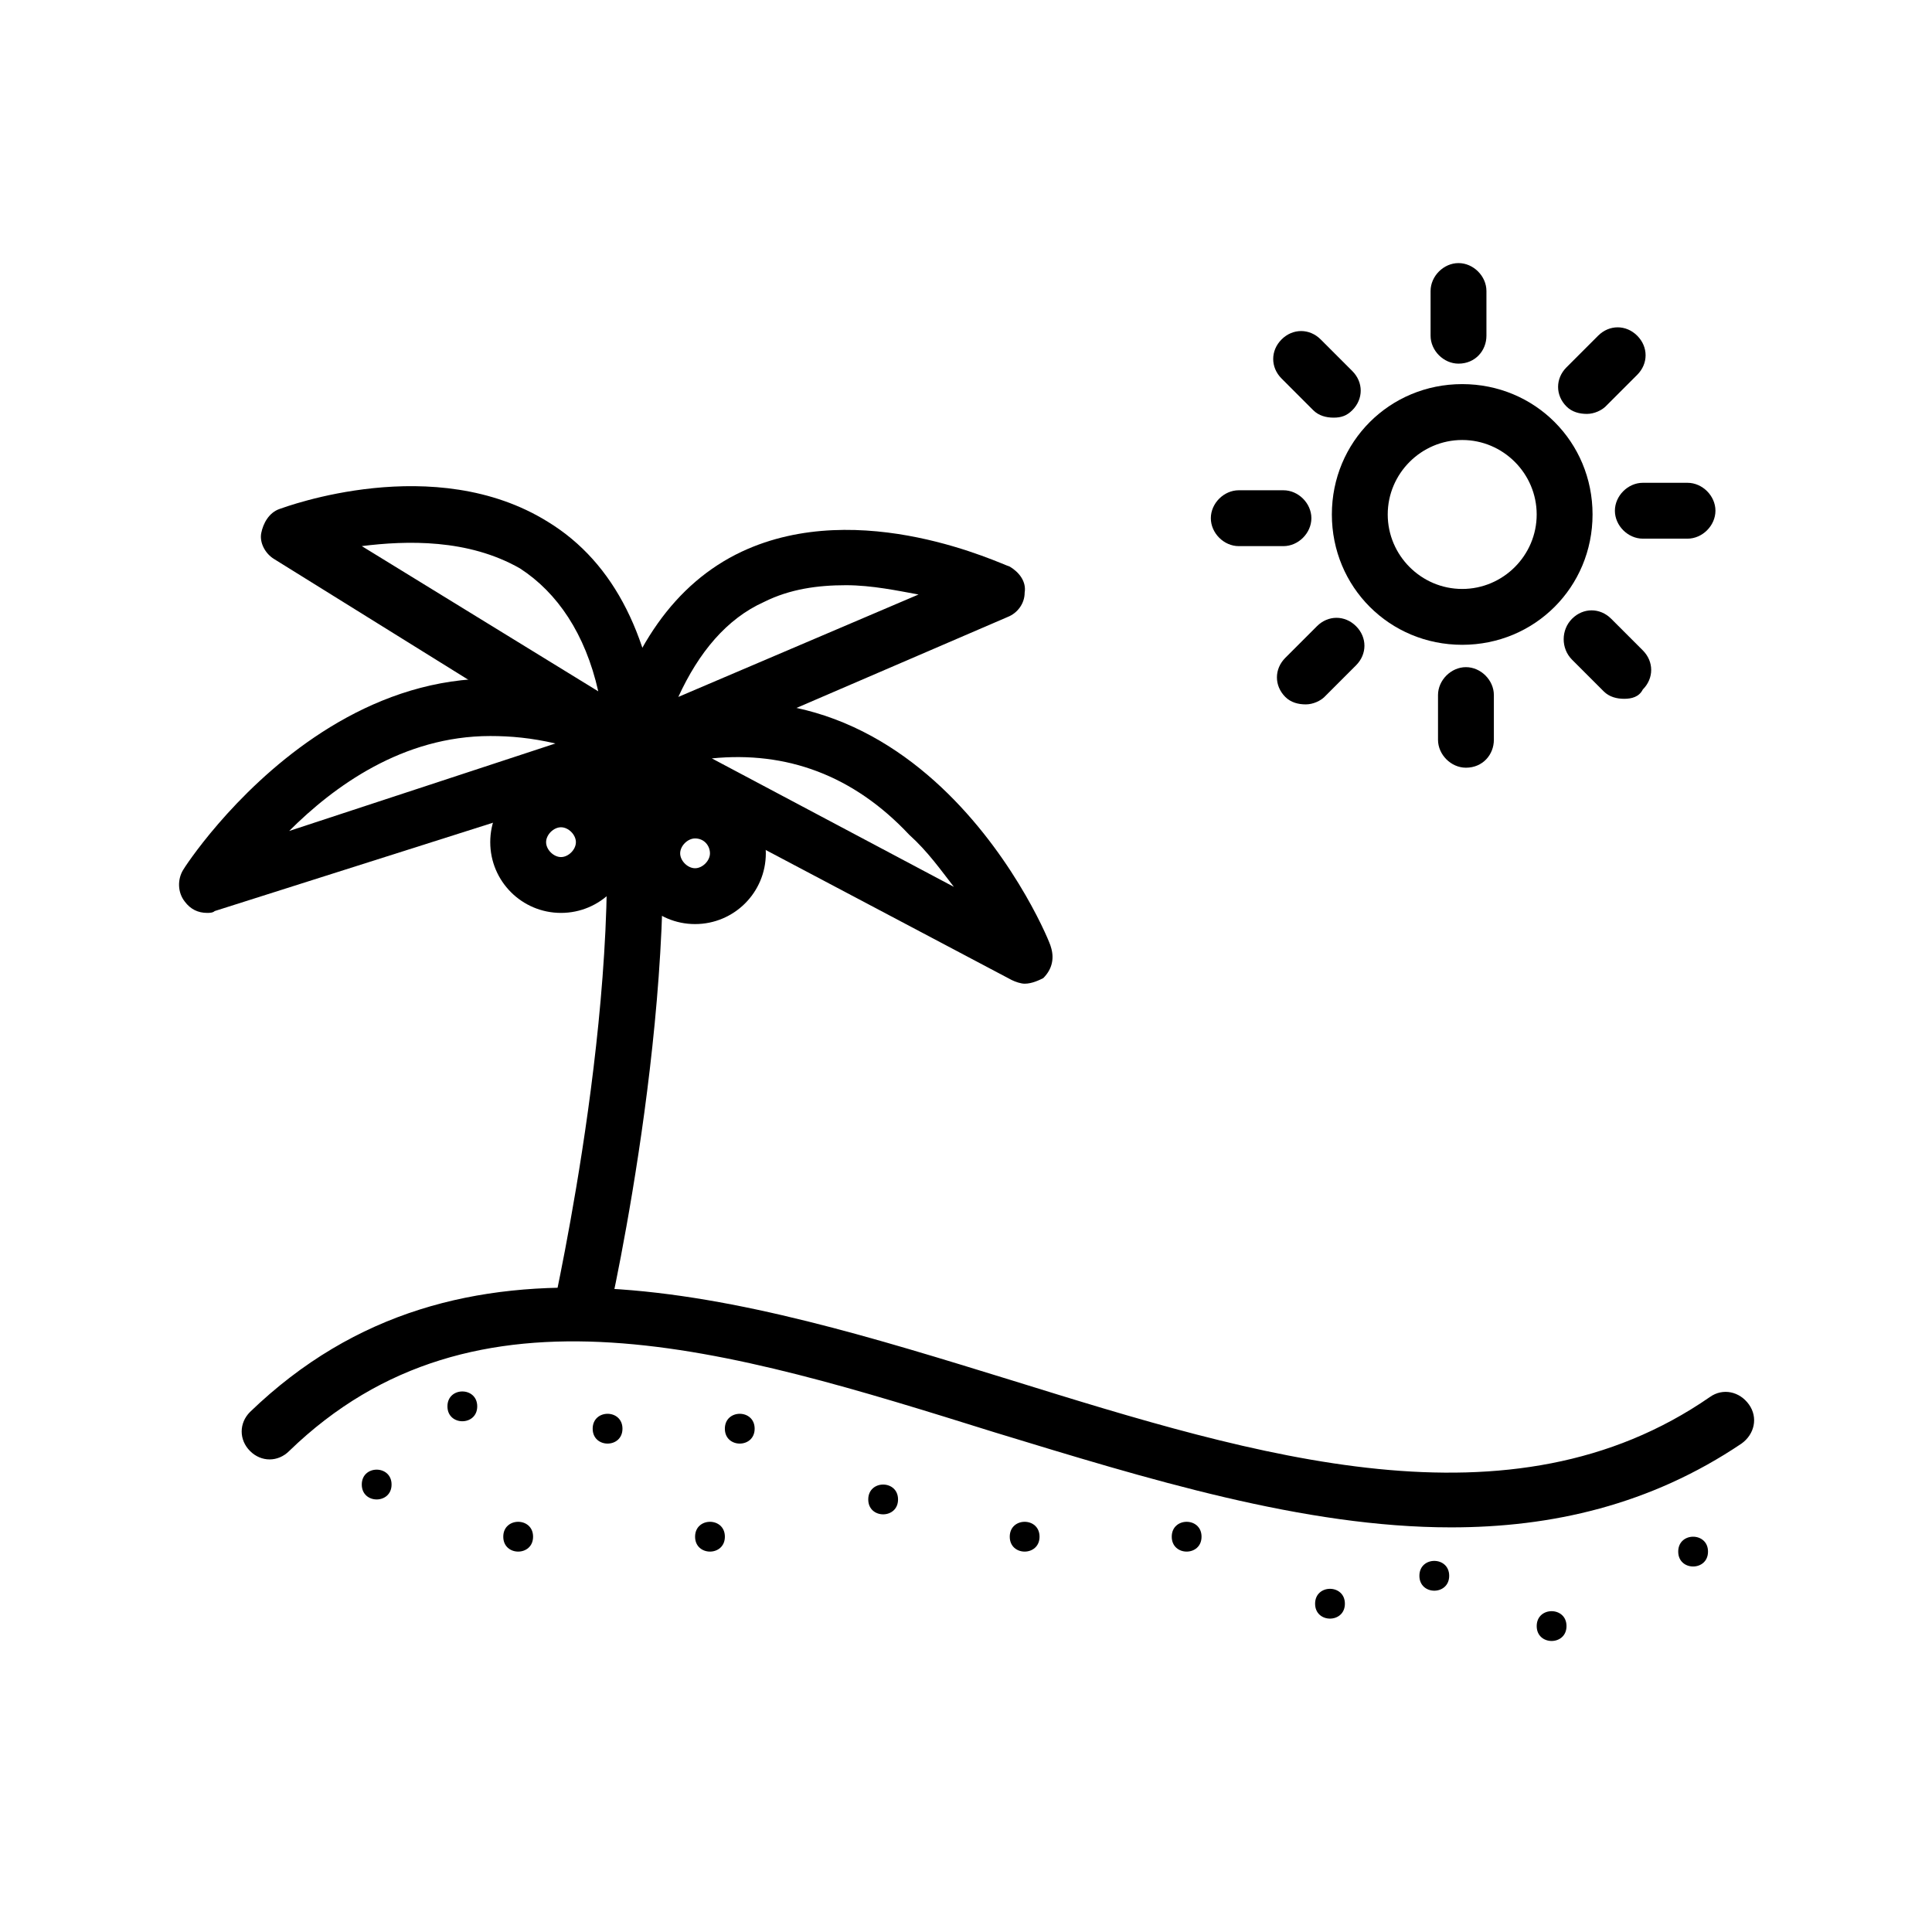 <?xml version="1.0" encoding="UTF-8"?>
<!-- The Best Svg Icon site in the world: iconSvg.co, Visit us! https://iconsvg.co -->
<svg fill="#000000" width="800px" height="800px" version="1.1" viewBox="144 144 512 512" xmlns="http://www.w3.org/2000/svg">
 <g>
  <path d="m528.54 548.77c-38.98 0-80.434-12.828-120.89-25.164-71.055-22.207-137.67-42.93-187.02 4.934-2.961 2.961-7.402 2.961-10.363 0-2.961-2.961-2.961-7.402 0-10.363 55.758-53.785 129.78-30.594 201.82-8.387 65.137 20.23 132.24 40.957 185.04 4.441 3.453-2.469 7.894-1.48 10.363 1.973s1.48 7.894-1.973 10.363c-24.184 16.281-50.336 22.203-76.98 22.203z"/>
  <path d="m305.01 494-14.309-3.453c0-0.988 20.23-89.312 12.336-147.05l14.805-1.973c7.891 60.199-11.848 148.52-12.832 152.47z"/>
  <path d="m311.92 349.91c-1.48 0-3.453-0.492-4.934-1.973-1.973-1.973-2.961-4.441-2.469-7.402 6.414-24.672 18.258-41.945 36.023-50.332 31.582-14.805 69.082 3.453 71.055 3.949 2.469 1.48 4.441 3.949 3.949 6.91 0 2.961-1.973 5.43-4.441 6.414l-96.223 41.449c-0.988 0.492-1.973 0.984-2.961 0.984zm56.254-50.824c-7.402 0-14.805 0.988-21.711 4.441-9.867 4.441-17.27 13.324-22.699 25.164l63.656-27.141c-5.43-0.984-12.34-2.465-19.246-2.465z"/>
  <path d="m198.92 385.93c-2.469 0-4.441-0.988-5.922-2.961-1.973-2.469-1.973-5.922-0.492-8.387 0.492-0.988 51.32-79.938 123.36-38.98 2.469 1.48 3.949 4.441 3.453 7.402-0.492 2.961-2.469 5.43-4.934 6.414l-113.49 36.023c-0.496 0.488-1.48 0.488-1.977 0.488zm75.004-46.875c-23.191 0-41.449 13.324-53.293 25.164l70.566-23.191c-6.418-1.48-11.844-1.973-17.273-1.973z"/>
  <path d="m311.92 349.91c-1.48 0-2.469-0.492-3.949-0.988l-91.285-56.746c-2.469-1.48-3.949-4.441-3.453-6.91 0.492-2.469 1.973-5.43 4.934-6.414 1.48-0.492 40.957-15.297 71.055 3.453 17.766 10.855 27.633 31.086 30.102 59.215 0 2.961-0.988 5.43-3.453 6.91-0.988 0.988-2.469 1.48-3.949 1.48zm-72.043-61.188 62.668 38.488c-3.453-15.297-10.855-26.152-20.727-32.566-13.816-7.894-30.098-7.402-41.941-5.922z"/>
  <path d="m415.54 404.69c-0.988 0-2.469-0.492-3.453-0.988l-103.62-54.773c-2.469-1.48-3.949-3.949-3.949-6.91s1.973-5.43 4.934-6.414c77.965-28.125 113 58.227 113 59.215 0.988 2.961 0.492 5.922-1.973 8.387-0.988 0.496-2.961 1.484-4.934 1.484zm-82.898-59.707 64.148 34.047c-3.453-4.441-6.91-9.375-11.844-13.816-14.805-15.789-32.566-22.207-52.305-20.23z"/>
  <path d="m292.67 385.93c-10.363 0-18.75-8.387-18.75-18.75 0-10.363 8.387-18.75 18.75-18.75s18.75 8.387 18.75 18.75c0.004 10.363-8.387 18.75-18.75 18.75zm0-22.695c-1.973 0-3.949 1.973-3.949 3.949 0 1.973 1.973 3.949 3.949 3.949 1.973 0 3.949-1.973 3.949-3.949s-1.973-3.949-3.949-3.949z"/>
  <path d="m328.2 388.89c-10.363 0-18.75-8.387-18.75-18.75s8.387-18.75 18.75-18.75 18.75 8.387 18.75 18.75-8.391 18.75-18.75 18.75zm0-22.695c-1.973 0-3.949 1.973-3.949 3.949 0 1.973 1.973 3.949 3.949 3.949 1.973 0 3.949-1.973 3.949-3.949-0.004-1.977-1.484-3.949-3.949-3.949z"/>
  <path d="m270.47 516.7c0 5.262-7.894 5.262-7.894 0 0-5.266 7.894-5.266 7.894 0"/>
  <path d="m308.96 522.62c0 5.262-7.894 5.262-7.894 0 0-5.266 7.894-5.266 7.894 0"/>
  <path d="m343.99 522.62c0 5.262-7.894 5.262-7.894 0 0-5.266 7.894-5.266 7.894 0"/>
  <path d="m285.27 551.24c0 5.266-7.898 5.266-7.898 0 0-5.262 7.898-5.262 7.898 0"/>
  <path d="m381.99 541.37c0 5.262-7.894 5.262-7.894 0 0-5.262 7.894-5.262 7.894 0"/>
  <path d="m419.49 551.24c0 5.266-7.894 5.266-7.894 0 0-5.262 7.894-5.262 7.894 0"/>
  <path d="m462.42 551.24c0 5.266-7.894 5.266-7.894 0 0-5.262 7.894-5.262 7.894 0"/>
  <path d="m528.05 561.6c0 5.266-7.894 5.266-7.894 0 0-5.262 7.894-5.262 7.894 0"/>
  <path d="m559.14 574.93c0 5.262-7.898 5.262-7.898 0 0-5.266 7.898-5.266 7.898 0"/>
  <path d="m596.64 555.19c0 5.262-7.894 5.262-7.894 0s7.894-5.262 7.894 0"/>
  <path d="m500.41 569c0 5.266-7.894 5.266-7.894 0 0-5.262 7.894-5.262 7.894 0"/>
  <path d="m336.1 551.24c0 5.266-7.894 5.266-7.894 0 0-5.262 7.894-5.262 7.894 0"/>
  <path d="m247.77 537.42c0 5.266-7.894 5.266-7.894 0 0-5.262 7.894-5.262 7.894 0"/>
  <path d="m531.5 314.88c-19.246 0-34.543-15.297-34.543-34.543 0-19.246 15.297-34.543 34.543-34.543s34.543 15.297 34.543 34.543c-0.004 19.246-15.301 34.543-34.543 34.543zm0-54.277c-10.855 0-19.738 8.883-19.738 19.738 0 10.855 8.883 19.738 19.738 19.738 10.855 0 19.738-8.883 19.738-19.738-0.004-10.859-8.883-19.738-19.738-19.738z"/>
  <path d="m530.52 240.37c-3.949 0-7.402-3.453-7.402-7.402v-11.844c0-3.949 3.453-7.402 7.402-7.402s7.402 3.453 7.402 7.402v11.844c0 3.949-2.961 7.402-7.402 7.402z"/>
  <path d="m497.45 254.68c-1.973 0-3.949-0.492-5.43-1.973l-8.387-8.391c-2.961-2.961-2.961-7.402 0-10.363 2.961-2.961 7.402-2.961 10.363 0l8.387 8.387c2.961 2.961 2.961 7.402 0 10.363-1.477 1.48-2.957 1.977-4.934 1.977z"/>
  <path d="m484.13 288.73h-11.844c-3.949 0-7.402-3.453-7.402-7.402s3.453-7.402 7.402-7.402h11.844c3.949 0 7.402 3.453 7.402 7.402-0.004 3.949-3.457 7.402-7.402 7.402z"/>
  <path d="m490.05 330.67c-1.973 0-3.949-0.492-5.43-1.973-2.961-2.961-2.961-7.402 0-10.363l8.387-8.387c2.961-2.961 7.402-2.961 10.363 0 2.961 2.961 2.961 7.402 0 10.363l-8.387 8.387c-0.984 0.988-2.957 1.973-4.934 1.973z"/>
  <path d="m532.49 347.45c-3.949 0-7.402-3.453-7.402-7.402v-11.844c0-3.949 3.453-7.402 7.402-7.402s7.402 3.453 7.402 7.402v11.844c0 3.949-2.961 7.402-7.402 7.402z"/>
  <path d="m574.43 329.19c-1.973 0-3.949-0.492-5.43-1.973l-8.387-8.387c-2.961-2.961-2.961-7.898 0-10.859 2.961-2.961 7.402-2.961 10.363 0l8.387 8.387c2.961 2.961 2.961 7.402 0 10.363-0.988 1.977-2.961 2.469-4.934 2.469z"/>
  <path d="m591.21 286.75h-11.844c-3.949 0-7.402-3.453-7.402-7.402 0-3.949 3.453-7.402 7.402-7.402h11.844c3.949 0 7.402 3.453 7.402 7.402-0.004 3.945-3.457 7.402-7.402 7.402z"/>
  <path d="m564.56 253.69c-1.973 0-3.949-0.492-5.43-1.973-2.961-2.961-2.961-7.402 0-10.363l8.387-8.387c2.961-2.961 7.402-2.961 10.363 0 2.961 2.961 2.961 7.402 0 10.363l-8.387 8.387c-0.984 0.984-2.961 1.973-4.934 1.973z"/>
 </g>
</svg>